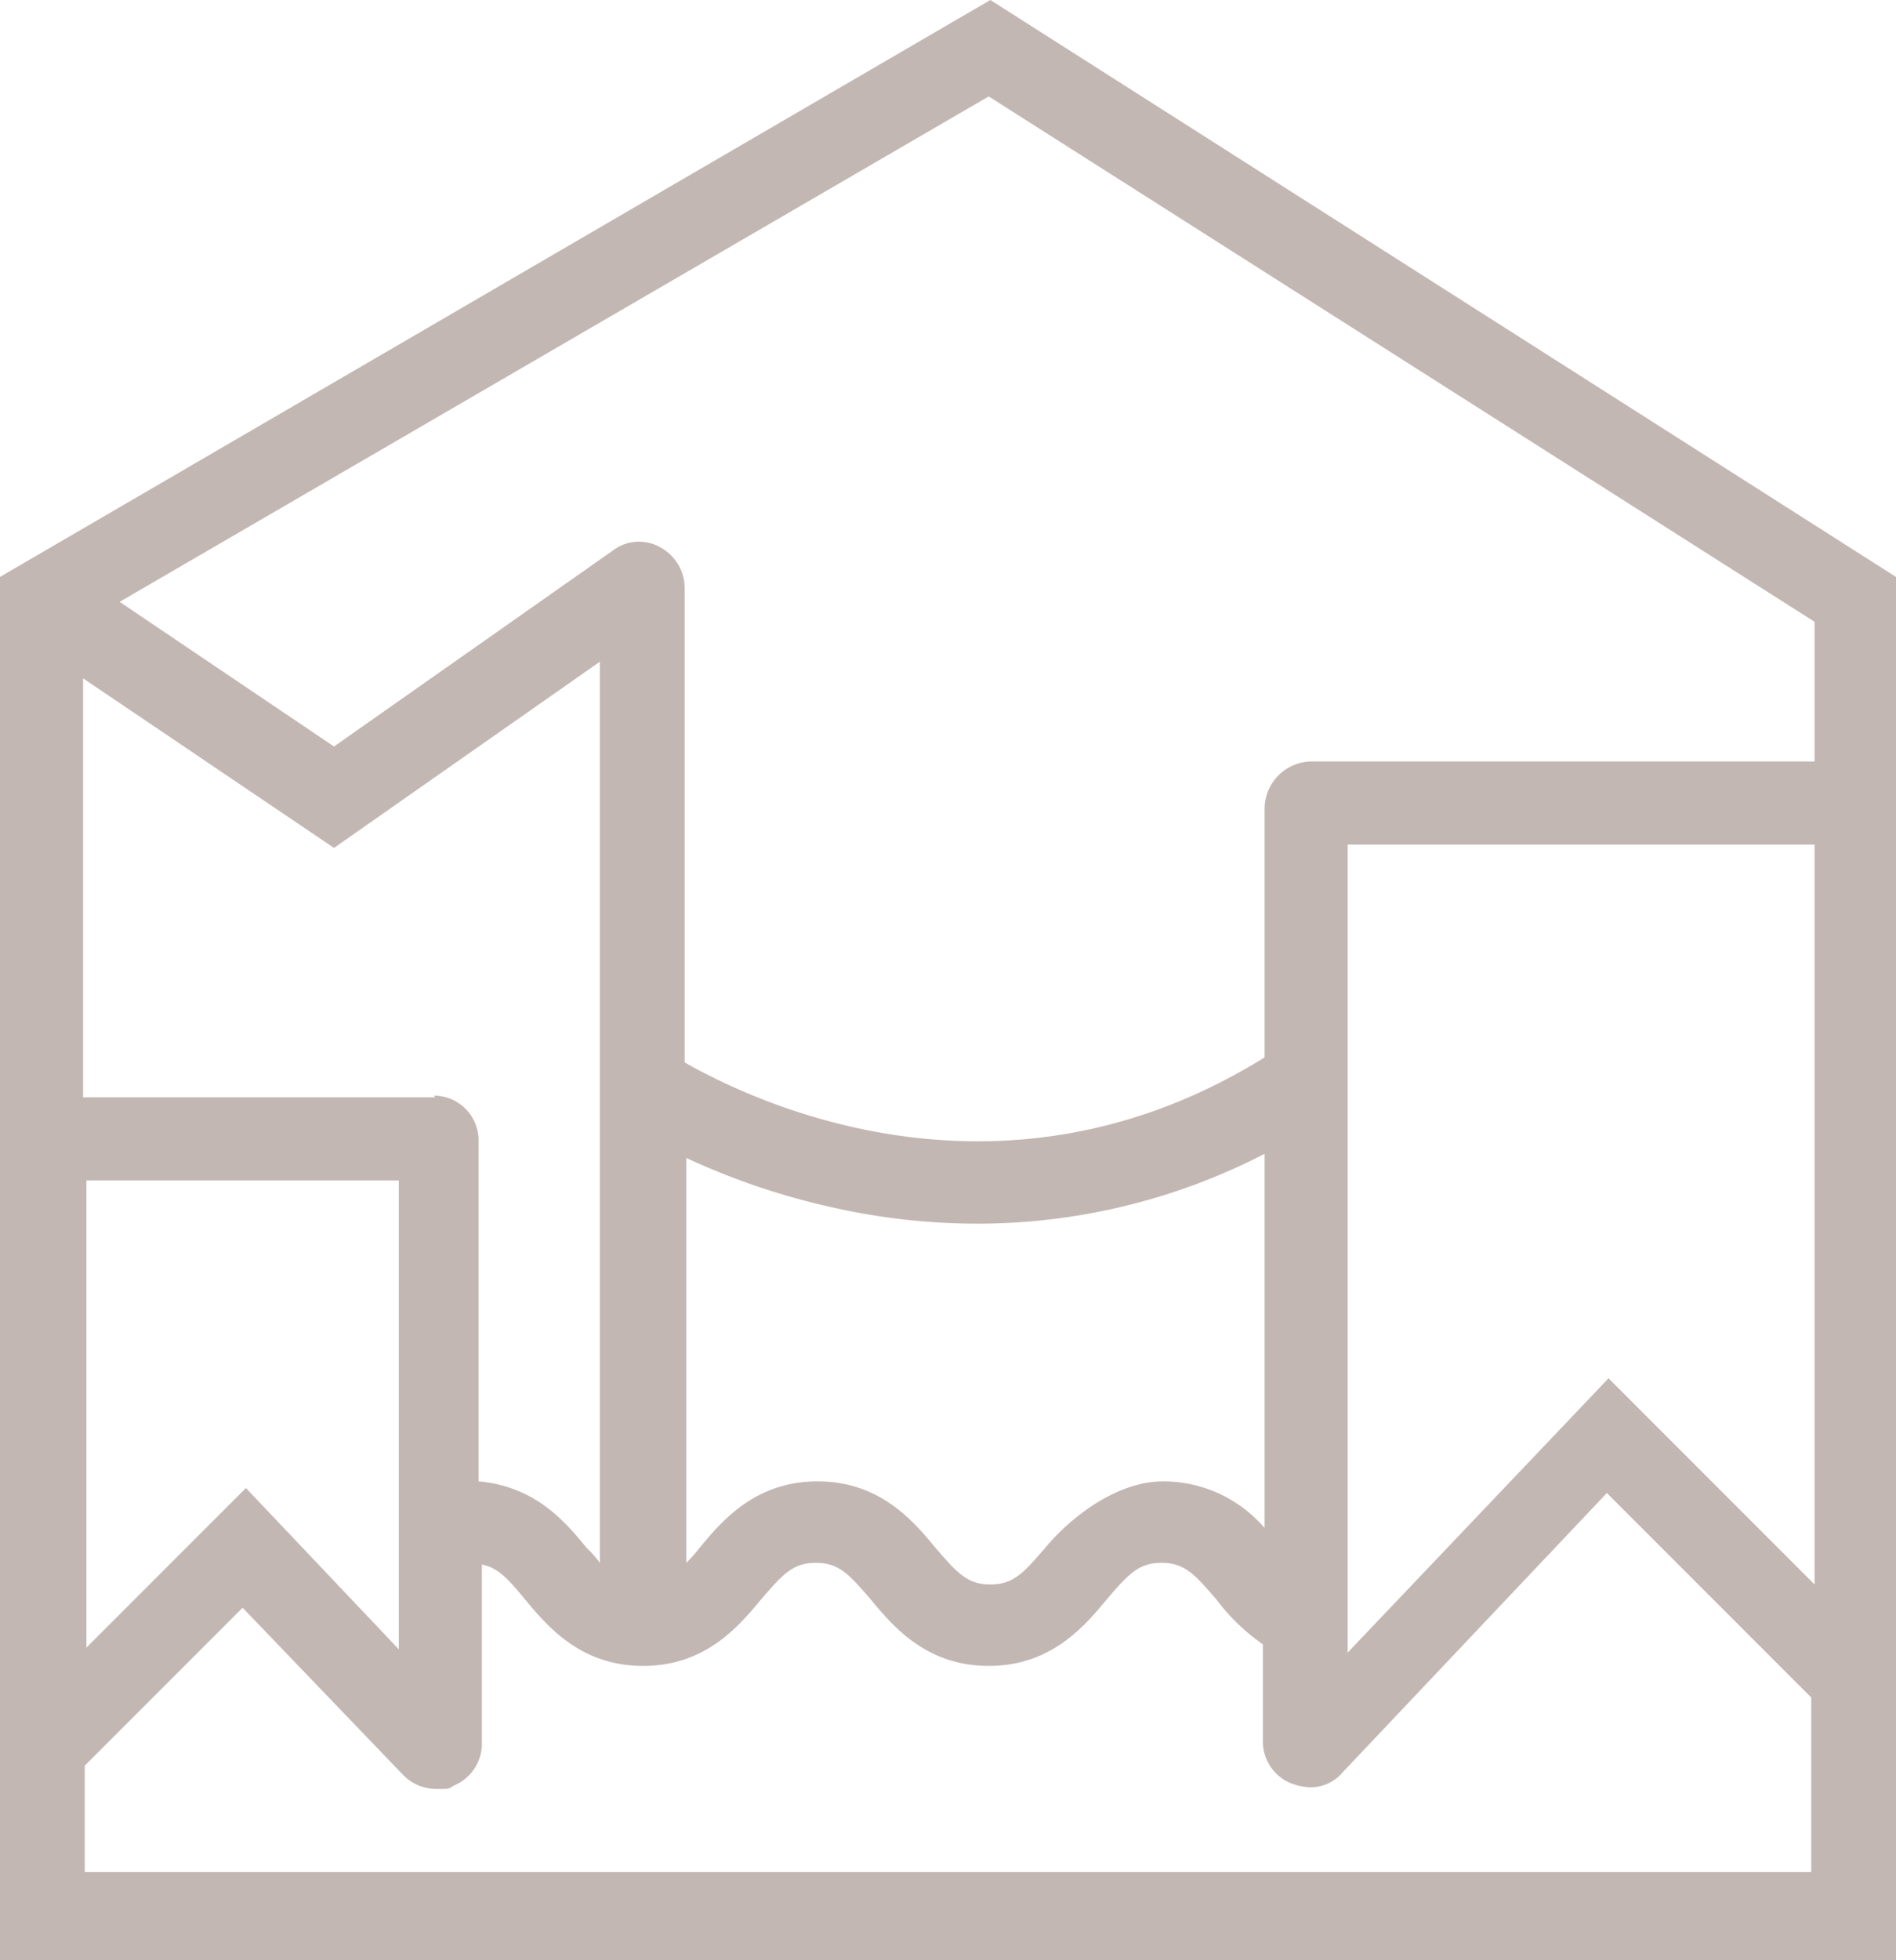<svg xmlns="http://www.w3.org/2000/svg" version="1.1" xmlns:xlink="http://www.w3.org/1999/xlink" xmlns:svgjs="http://svgjs.dev/svgjs" width="114.1px" height="117.9px"><svg xmlns="http://www.w3.org/2000/svg" viewBox="72.6 0 114.1 117.9" width="114.1px" height="117.9px">
  <path id="SvgjsPath1001" data-name="Pfad 11" d="M156.5,15.6,96.9,50.3v83.2H211V50.3L156.5,15.6Zm49.6,95.3L193.7,98.5,178,115V66.4h28.1v44.5Zm0-57.8v8.3H175.8a2.862,2.862,0,0,0-2.8,2.8v15c-15.3,9.5-29.8,3.2-34.9.3V50.9a2.789,2.789,0,0,0-1.5-2.4,2.586,2.586,0,0,0-2.8.2L117,60.5l-12.9-8.7,52.3-30.4L206.1,53Zm-83,28.5H101.9V56.4L117,66.6l16-11.2v54.2a6.469,6.469,0,0,0-.8-.9c-1.3-1.6-3.1-3.7-6.5-4V84.2a2.689,2.689,0,0,0-2.7-2.7Zm-21.1,5h18.9v28.2l-9.2-9.7-9.6,9.6V86.5Zm36.1-1.4a42.757,42.757,0,0,0,8.8,3,39.662,39.662,0,0,0,8.9,1A37.7,37.7,0,0,0,173,85v22.5a8.038,8.038,0,0,0-6.1-2.8c-2.9,0-5.7,2.3-7.1,4-1.3,1.5-1.9,2.2-3.3,2.2s-2-.7-3.3-2.2c-1.4-1.7-3.4-4-7.1-4s-5.7,2.3-7.1,4a8.176,8.176,0,0,1-.8.9V85.1ZM102,128.5v-6.7l9.5-9.5,9.7,10.1a2.792,2.792,0,0,0,2,.8c.8,0,.7,0,1-.2a2.725,2.725,0,0,0,1.7-2.5V109.7c1,.2,1.6.9,2.6,2.1,1.4,1.7,3.4,4,7.1,4s5.7-2.3,7.1-4c1.3-1.5,1.9-2.2,3.3-2.2s2,.7,3.3,2.2c1.4,1.7,3.4,4,7.1,4s5.7-2.3,7.1-4c1.3-1.5,1.9-2.2,3.3-2.2s2,.7,3.3,2.2a12.076,12.076,0,0,0,2.8,2.7v5.8a2.706,2.706,0,0,0,1.8,2.6,3.553,3.553,0,0,0,1,.2,2.518,2.518,0,0,0,2-.9l15.9-16.8,12.3,12.3v10.5H101.8Z" fill="#c3b7b4" transform="matrix(1, 0, 0, 1, -24.3, -15.6)"></path>
</svg><style>@media (prefers-color-scheme: light) { :root { filter: none; } }
@media (prefers-color-scheme: dark) { :root { filter: none; } }
</style></svg>